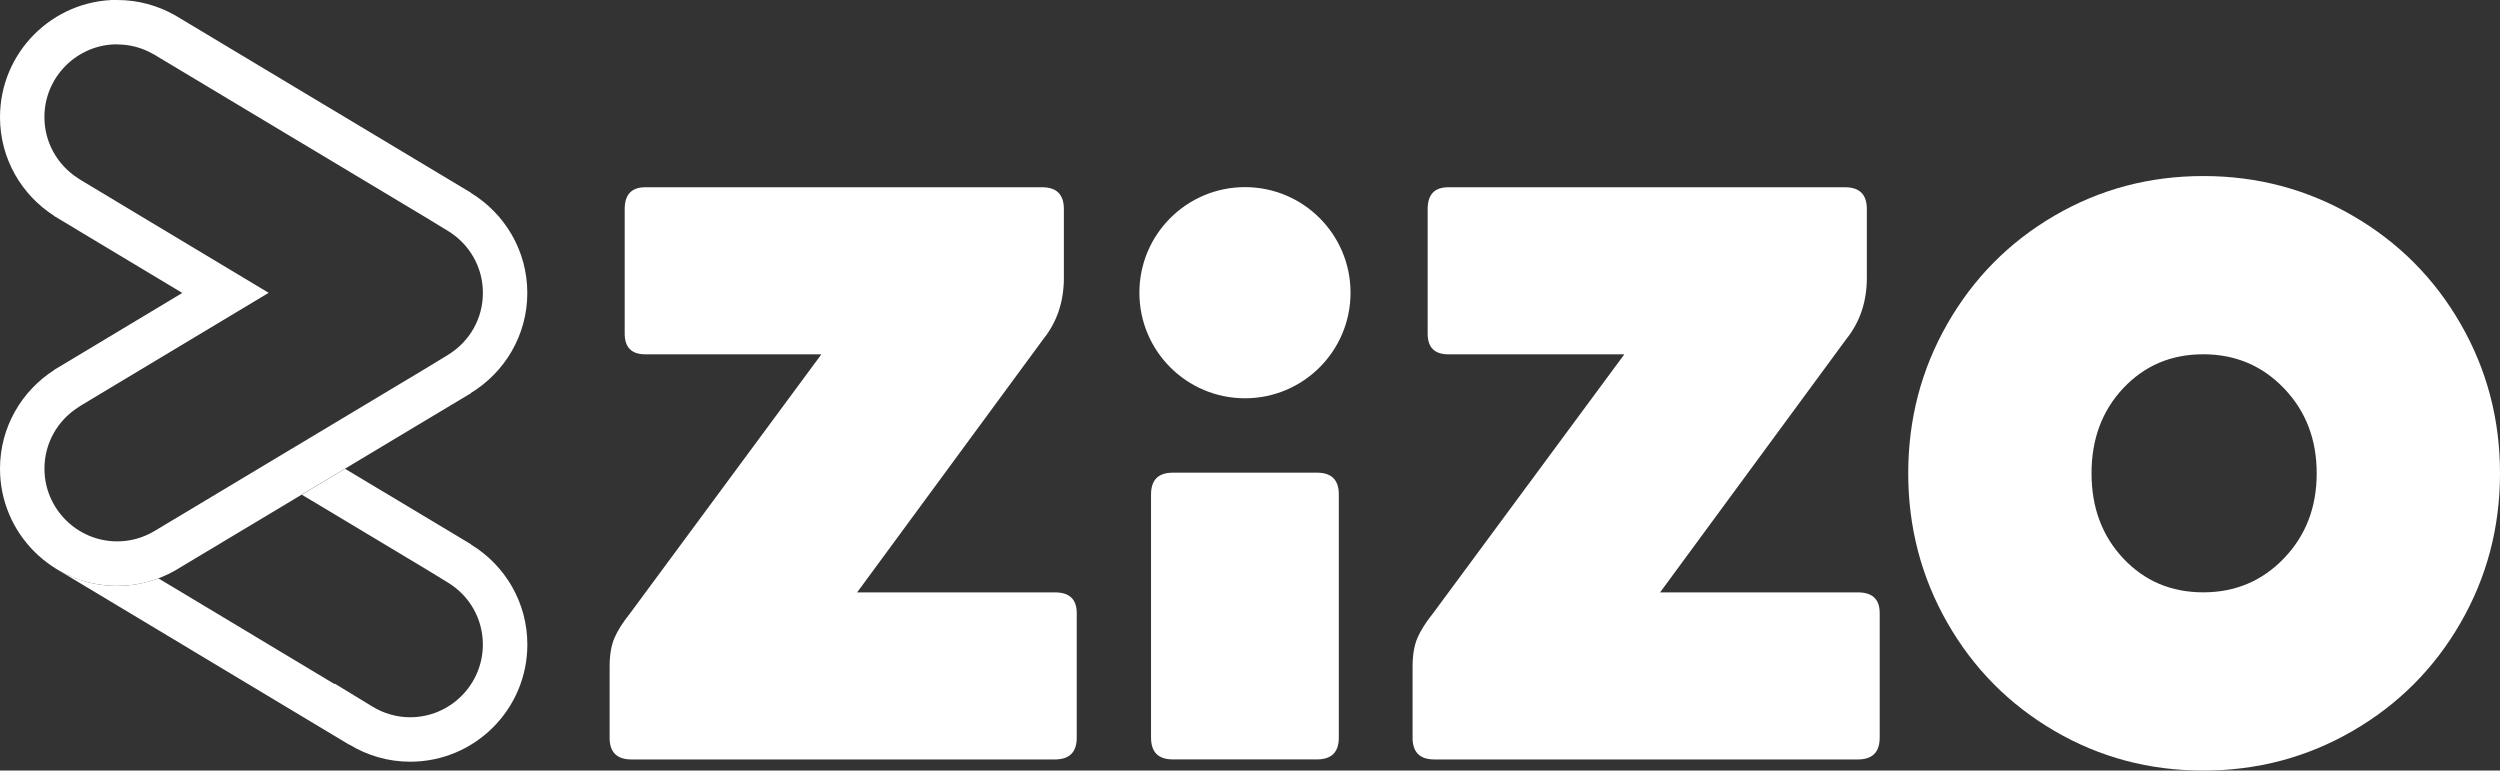 <?xml version="1.0" encoding="UTF-8"?><svg id="Laag_2" xmlns="http://www.w3.org/2000/svg" viewBox="0 0 620.42 191.23"><rect x="0" y="0" width="620.42" height="191.23" fill="#333333" stroke="none"/><defs><style>.cls-1{fill:#fff;stroke-width:0px;}</style></defs><g id="Laag_1-2"><path class="cls-1" d="m151.29,183.05v-17.61c0-2.86.39-5.22,1.18-7.07.78-1.85,2.1-3.93,3.95-6.24l47.42-64.2h-43.68c-3.42,0-5.13-1.71-5.13-5.13v-30.92c0-3.61,1.71-5.41,5.13-5.41h98.45c3.61,0,5.41,1.8,5.41,5.41v17.06c0,5.92-1.71,11-5.13,15.25l-46.18,62.82h49.09c3.61,0,5.41,1.71,5.41,5.13v30.92c0,3.61-1.8,5.41-5.41,5.41h-105.11c-3.61,0-5.41-1.8-5.41-5.41Z"/><path class="cls-1" d="m326.84,188.46h-35.78c-3.61,0-5.41-1.8-5.41-5.41v-60.34c0-3.61,1.8-5.41,5.41-5.41h35.78c3.61,0,5.41,1.8,5.41,5.41v60.34c0,3.61-1.8,5.41-5.41,5.41Z"/><path class="cls-1" d="m350.56,183.05v-17.61c0-2.86.39-5.22,1.18-7.07.78-1.85,2.1-3.93,3.95-6.24l47.42-64.2h-43.68c-3.42,0-5.13-1.71-5.13-5.13v-30.92c0-3.61,1.71-5.41,5.13-5.41h98.45c3.61,0,5.41,1.8,5.41,5.41v17.06c0,5.92-1.71,11-5.13,15.25l-46.18,62.82h49.09c3.61,0,5.41,1.71,5.41,5.13v30.92c0,3.61-1.8,5.41-5.41,5.41h-105.11c-3.61,0-5.41-1.8-5.41-5.41Z"/><path class="cls-1" d="m483.27,154.55c-6.47-11.32-9.71-23.69-9.71-37.09s3.23-25.77,9.71-37.09c6.47-11.32,15.32-20.27,26.56-26.83,11.23-6.56,23.55-9.85,36.96-9.85s25.77,3.28,37.09,9.85c11.32,6.56,20.25,15.51,26.76,26.83,6.52,11.33,9.78,23.69,9.78,37.09s-3.26,25.77-9.78,37.09c-6.52,11.33-15.44,20.27-26.76,26.83-11.33,6.57-23.69,9.85-37.09,9.85s-25.72-3.28-36.96-9.85c-11.23-6.56-20.09-15.51-26.56-26.83Zm43.68-58.24c-5.27,5.59-7.9,12.64-7.9,21.15s2.63,15.55,7.9,21.15c5.27,5.59,11.88,8.39,19.83,8.39s14.63-2.82,20.04-8.46c5.41-5.64,8.11-12.66,8.11-21.08s-2.7-15.44-8.11-21.08c-5.41-5.64-12.09-8.46-20.04-8.46s-14.56,2.8-19.83,8.39Z"/><path class="cls-1" d="m308.96,98.84c14.47,0,26.2-11.73,26.2-26.2s-11.73-26.2-26.2-26.2-26.2,11.73-26.2,26.2,11.73,26.2,26.2,26.2"/><path class="cls-1" d="m116.88,135.13l.03-.04-31.29-18.76-10.73,6.43,30.37,18.21,5.87,3.58c5.45,3.32,8.7,9.08,8.7,15.4,0,9.95-8.1,18.05-18.05,18.05-3.28,0-6.51-.92-9.35-2.65l-9.35-5.7-.07.11-43.71-26.24c-3.18,1.21-6.62,1.88-10.23,1.88-5.77,0-11.14-1.69-15.66-4.58v.02s73.25,43.97,73.25,43.97l.03-.04c4.4,2.69,9.56,4.26,15.1,4.26,16.06,0,29.08-13.02,29.08-29.08,0-10.53-5.61-19.72-13.99-24.82Z"/><path class="cls-1" d="m29.08,11.03c3.14,0,6.13.79,8.88,2.35l.43.24,66.9,40.11,5.85,3.56c5.45,3.32,8.7,9.08,8.7,15.4s-3.25,12.08-8.7,15.4l-5.58,3.4-67.13,40.24-.47.27c-2.75,1.56-5.74,2.35-8.88,2.35-9.95,0-18.05-8.1-18.05-18.05,0-6.17,3.12-11.85,8.35-15.2l.93-.6,30.6-18.37,15.76-9.46-15.76-9.46-30.56-18.34-.98-.63c-5.23-3.35-8.35-9.03-8.35-15.19,0-9.95,8.1-18.05,18.05-18.05m0-11.03C13.02,0,0,13.02,0,29.08c0,10.29,5.36,19.31,13.43,24.48l-.02.03,31.83,19.11-31.83,19.11.02.03c-8.07,5.17-13.43,14.19-13.43,24.48,0,16.06,13.02,29.08,29.08,29.08,5.21,0,10.1-1.39,14.33-3.79h0s73.49-44.05,73.49-44.05l-.03-.04c8.37-5.11,13.99-14.3,13.99-24.82s-5.61-19.72-13.99-24.82l.03-.04L43.42,3.78h0c-4.23-2.39-9.11-3.78-14.33-3.78h0Z"/></g></svg>